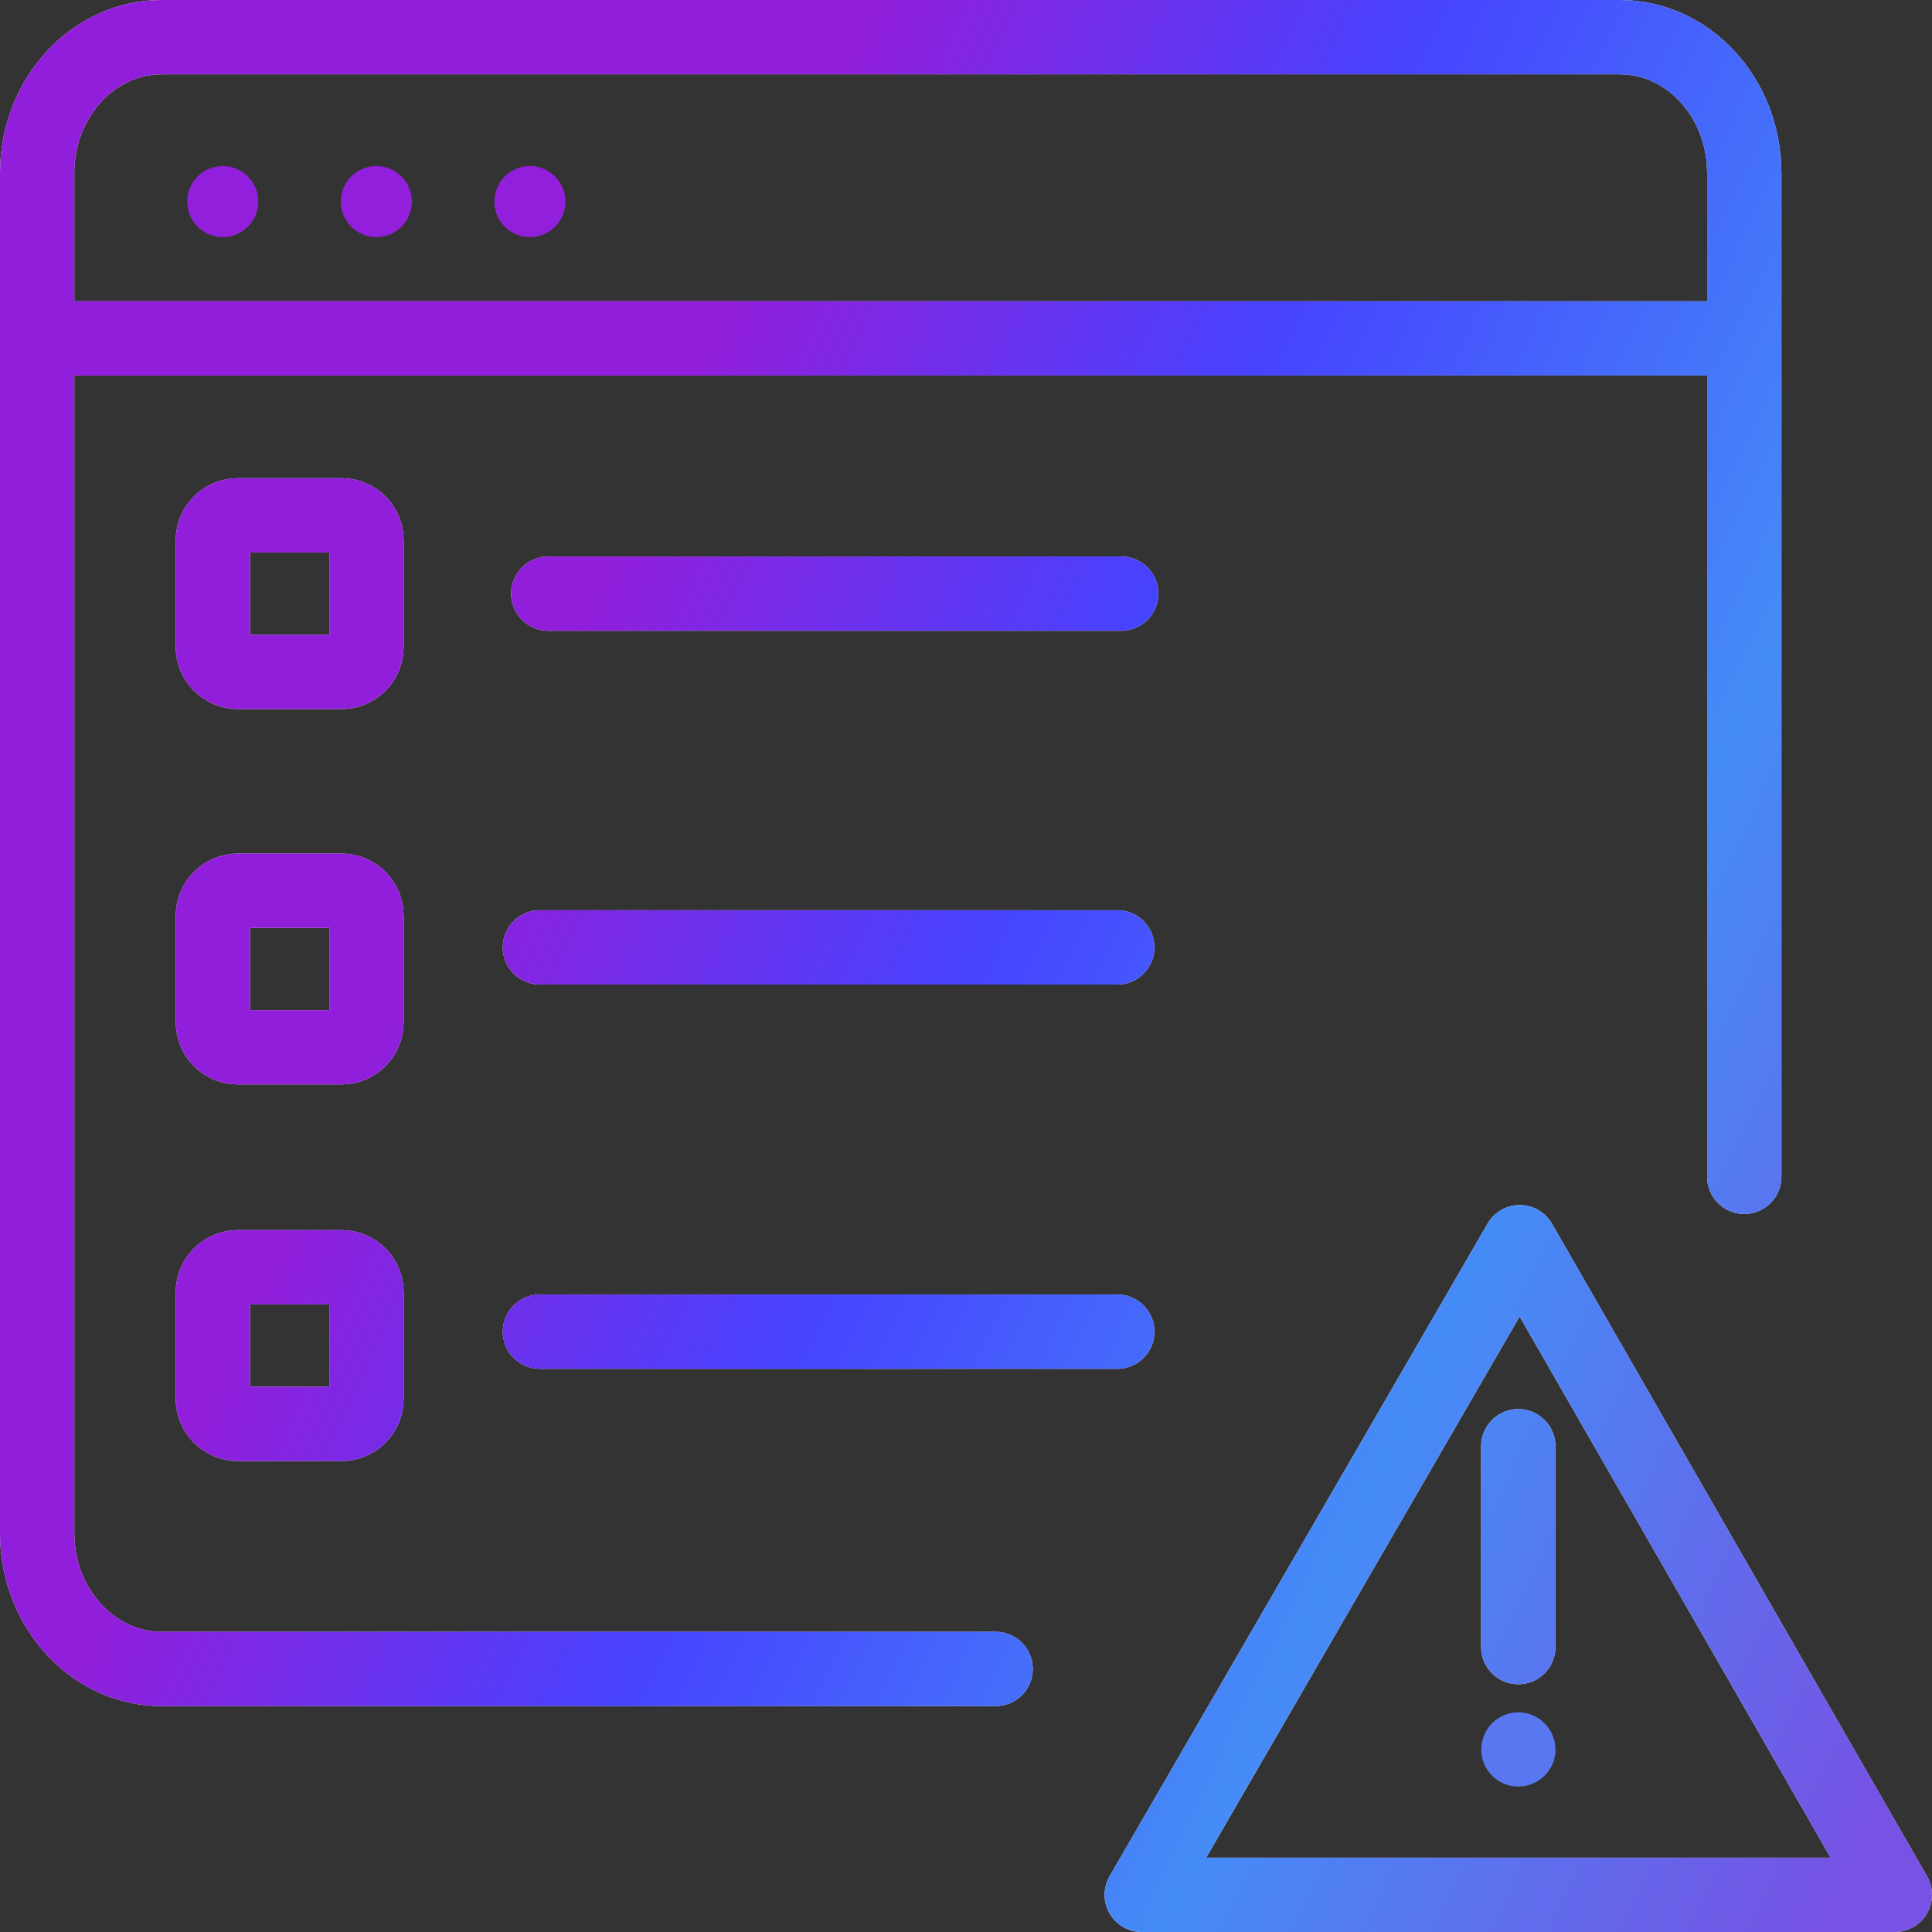 <svg width="52" height="52" viewBox="0 0 52 52" fill="none" xmlns="http://www.w3.org/2000/svg">
<rect x="0" y="0" width="52" height="52" fill="#333333" stroke="none"/>
<path d="M41.867 47.093C41.867 47.636 41.418 48.086 40.861 48.086C40.317 48.086 39.867 47.638 39.867 47.093C39.867 46.536 40.317 46.086 40.861 46.086C41.413 46.088 41.867 46.536 41.867 47.093Z" fill="#5877F0"/>
<path d="M5.996 6.383C6.524 6.383 6.953 5.955 6.953 5.426C6.953 4.898 6.525 4.469 5.996 4.469C5.467 4.469 5.039 4.898 5.039 5.426C5.039 5.955 5.468 6.383 5.996 6.383Z" fill="#921FDB"/>
<path d="M14.262 6.383C14.79 6.383 15.219 5.955 15.219 5.426C15.219 4.898 14.79 4.469 14.262 4.469C13.734 4.469 13.305 4.897 13.305 5.426C13.305 5.955 13.734 6.383 14.262 6.383Z" fill="#921FDB"/>
<path d="M10.129 6.383C10.657 6.383 11.086 5.955 11.086 5.426C11.086 4.898 10.657 4.469 10.129 4.469C9.601 4.469 9.172 4.898 9.172 5.426C9.172 5.955 9.601 6.383 10.129 6.383Z" fill="#921FDB"/>
<path d="M40.865 38.926V44.332M26.797 44.92H4.35C2.5 44.92 1 43.281 1 41.26V4.66C1 2.639 2.5 1 4.35 1H43.596C45.447 1 46.947 2.638 46.947 4.66V31.674M1 9.108H46.946M14.758 15.978H30.177M14.532 25.499H30.072M14.532 35.842H30.072M51 51H30.73L40.904 33.434L51 51ZM9.864 17.41C9.864 17.783 9.563 18.085 9.19 18.085H6.403C6.031 18.085 5.73 17.783 5.73 17.41V14.544C5.73 14.171 6.031 13.87 6.403 13.87H9.19C9.563 13.87 9.864 14.171 9.864 14.544V17.41ZM9.864 27.513C9.864 27.887 9.563 28.188 9.19 28.188H6.403C6.031 28.188 5.73 27.887 5.73 27.513V24.648C5.73 24.274 6.031 23.974 6.403 23.974H9.19C9.563 23.974 9.864 24.274 9.864 24.648V27.513ZM9.864 37.649C9.864 38.021 9.563 38.324 9.19 38.324H6.403C6.031 38.324 5.73 38.021 5.73 37.649V34.783C5.73 34.41 6.031 34.108 6.403 34.108H9.19C9.563 34.108 9.864 34.41 9.864 34.783V37.649Z" stroke="#F5F5F5" stroke-width="2" stroke-linecap="round" stroke-linejoin="round"/>
<path d="M40.865 38.926V44.332M26.797 44.92H4.35C2.5 44.92 1 43.281 1 41.26V4.66C1 2.639 2.5 1 4.35 1H43.596C45.447 1 46.947 2.638 46.947 4.66V31.674M1 9.108H46.946M14.758 15.978H30.177M14.532 25.499H30.072M14.532 35.842H30.072M51 51H30.73L40.904 33.434L51 51ZM9.864 17.41C9.864 17.783 9.563 18.085 9.19 18.085H6.403C6.031 18.085 5.73 17.783 5.73 17.41V14.544C5.73 14.171 6.031 13.87 6.403 13.87H9.19C9.563 13.87 9.864 14.171 9.864 14.544V17.41ZM9.864 27.513C9.864 27.887 9.563 28.188 9.19 28.188H6.403C6.031 28.188 5.73 27.887 5.73 27.513V24.648C5.73 24.274 6.031 23.974 6.403 23.974H9.19C9.563 23.974 9.864 24.274 9.864 24.648V27.513ZM9.864 37.649C9.864 38.021 9.563 38.324 9.19 38.324H6.403C6.031 38.324 5.73 38.021 5.73 37.649V34.783C5.73 34.41 6.031 34.108 6.403 34.108H9.19C9.563 34.108 9.864 34.41 9.864 34.783V37.649Z" stroke="url(#paint0_linear_28457_120324)" stroke-width="2" stroke-linecap="round" stroke-linejoin="round"/>
<defs>
<linearGradient id="paint0_linear_28457_120324" x1="16.287" y1="121.071" x2="-24.865" y2="101.451" gradientUnits="userSpaceOnUse">
<stop stop-color="#7752E4"/>
<stop offset="0.355" stop-color="#458CF7"/>
<stop offset="0.7" stop-color="#4643FF"/>
<stop offset="1" stop-color="#911EDA"/>
</linearGradient>
</defs>
</svg>
